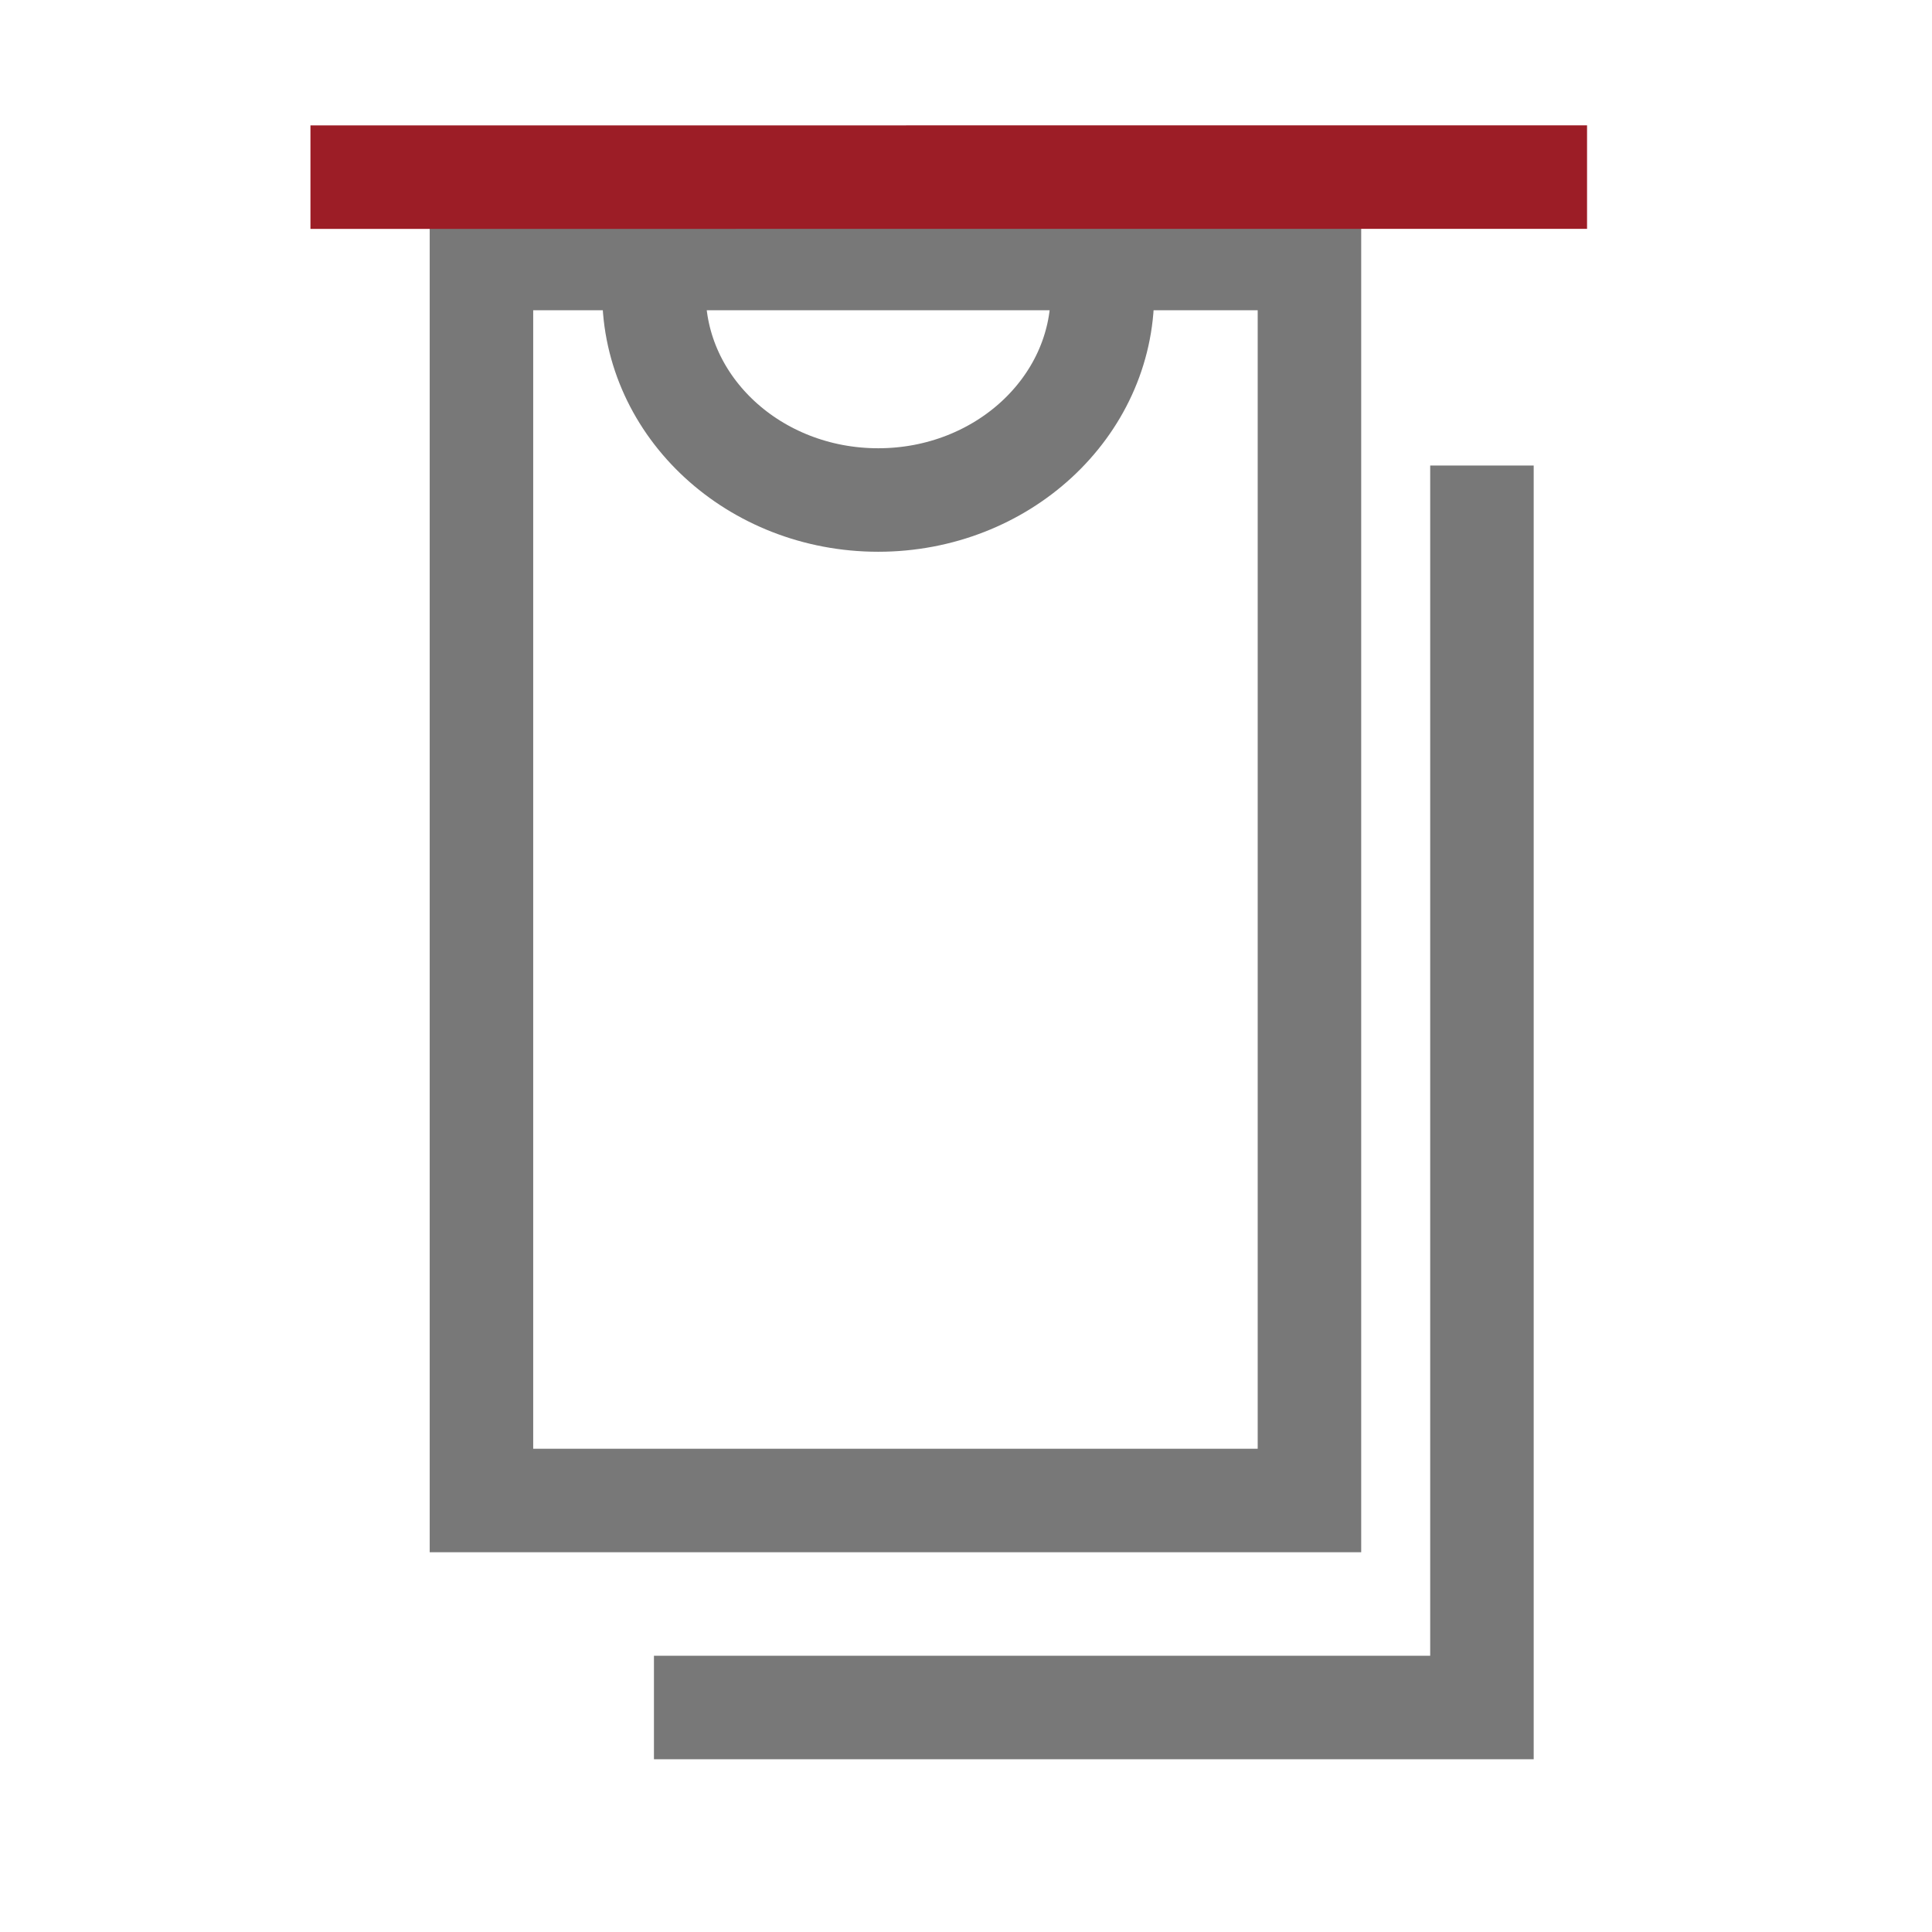 <?xml version="1.0" encoding="UTF-8"?>
<svg width="56px" height="56px" viewBox="0 0 56 56" version="1.1" xmlns="http://www.w3.org/2000/svg" xmlns:xlink="http://www.w3.org/1999/xlink">
    <title>set 2 icons / 5</title>
    <g id="set-2-icons-/-5" stroke="none" stroke-width="1" fill="none" fill-rule="evenodd">
        <path d="M37.955,7.493 L13.955,7.493 L13.955,43.493 L37.955,43.493 L37.955,7.493 Z M18.955,49.493 L42.955,49.493 L42.955,13.493 L42.955,13.493 M18.955,8.493 C18.955,11.806 21.865,14.493 25.455,14.493 L25.455,14.493 C29.044,14.493 31.955,11.806 31.955,8.493" id="Path-2" stroke="#787878" stroke-width="3"></path>
        <line x1="9" y1="5.361" x2="46" y2="4.907" id="Line-2" stroke="#9C1D26" stroke-width="3" transform="translate(27.5, 5.134) rotate(0.702) translate(-27.5, -5.134) "></line>
    </g>
</svg>
